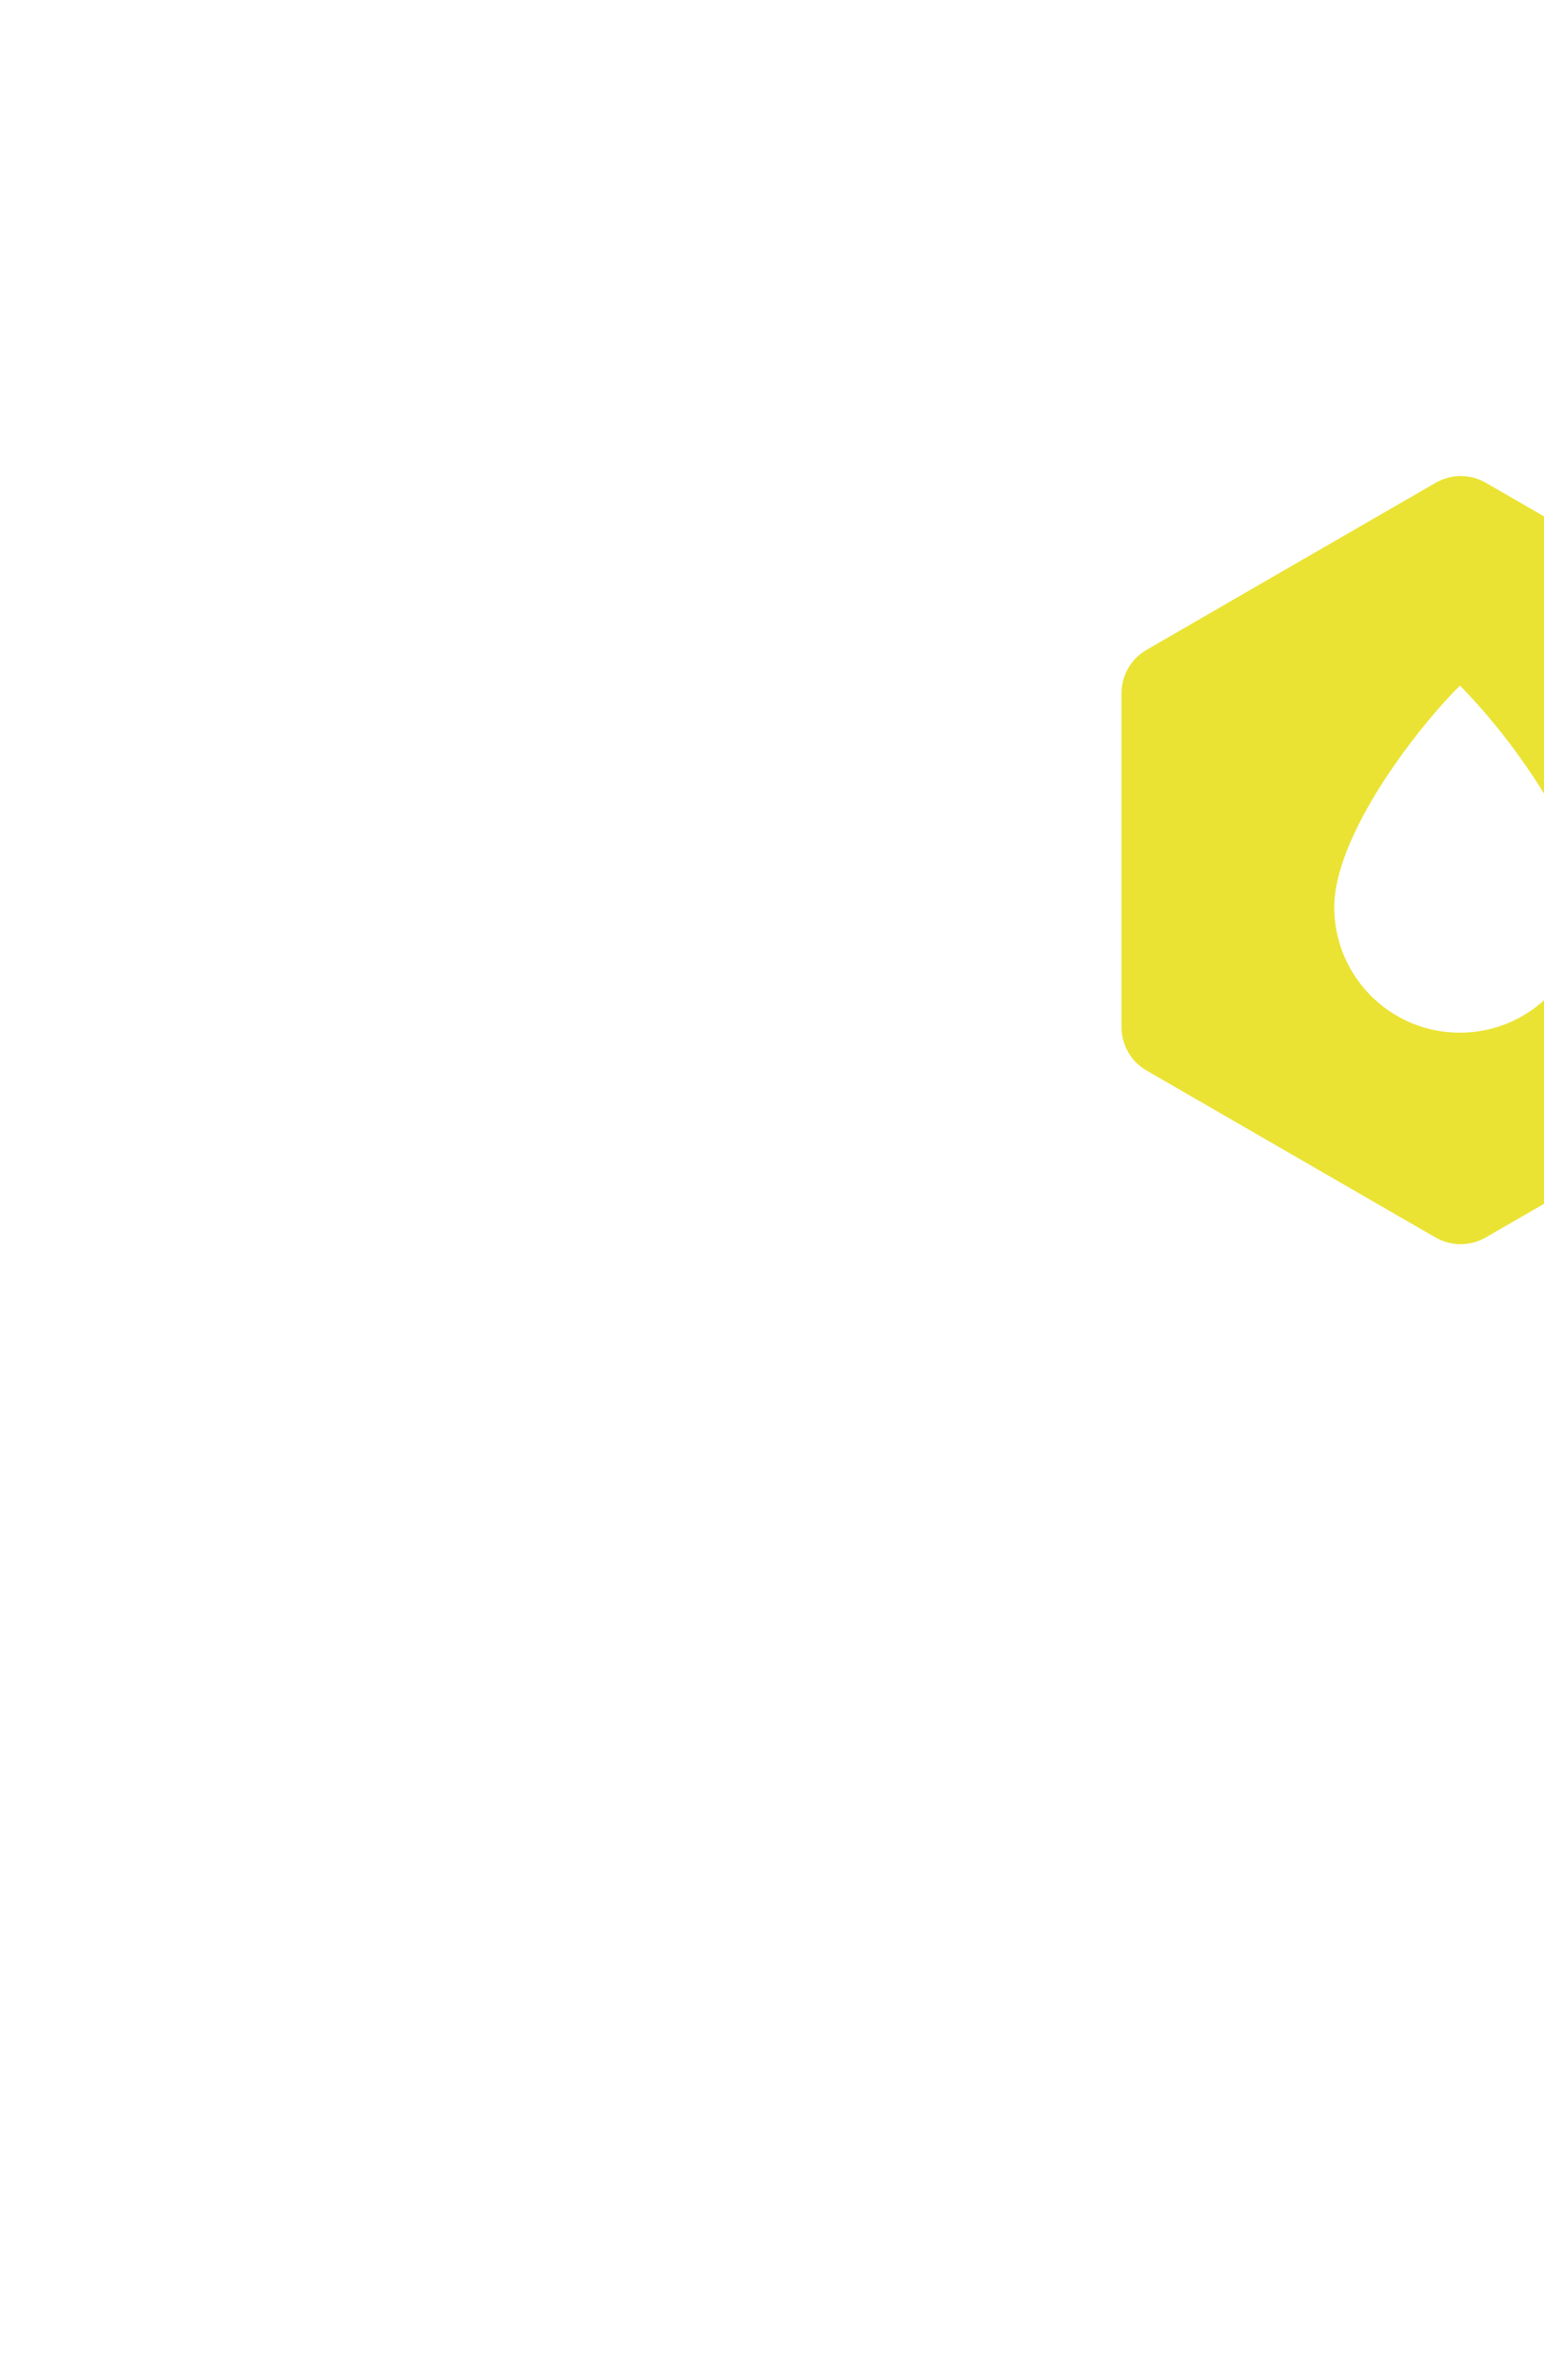 <?xml version="1.0" encoding="UTF-8"?> <svg xmlns="http://www.w3.org/2000/svg" xmlns:xlink="http://www.w3.org/1999/xlink" version="1.2" id="Calque_1" x="0px" y="0px" viewBox="0 0 1074.1 1654.5" overflow="visible" xml:space="preserve"> <rect x="178.7" display="none" fill="#FFFFFF" width="895.4" height="1274"></rect> <path fill="#EAE333" d="M1234.6,451.7l-69.9-40.4l-2.5-1.5l-67.2-38.8c-2.9-1.3-5.9-3-8.9-5.1l-52.5-30.3c-10.8-6.2-24-6.2-34.8,0 L882,403l-55,31.8l-29.4,17c-10.8,6.2-17.4,17.7-17.4,30.1v232.2c0,12.4,6.6,23.9,17.4,30.1l176.1,101.7l25,14.4 c10.8,6.2,24,6.2,34.8,0l46.8-27l0.2-0.1l154.1-89c10.8-6.2,17.4-17.7,17.4-30.1V506.4v-24.5C1252,469.4,1245.4,457.9,1234.6,451.7z M928.5,638.2c-0.2-2.5-0.3-5.1-0.3-7.7c0-9.7,2.2-20.3,5.9-31.3c14.9-44.2,54.7-95.8,81.5-122.6c7.1,7.1,15.1,16,23.3,25.9 c30.6,37.1,64.1,90,64.1,128c0,20.4-7,39.1-18.7,54c-16,20.3-40.8,33.4-68.7,33.4C969.9,718,932.4,682.9,928.5,638.2z"></path> </svg> 